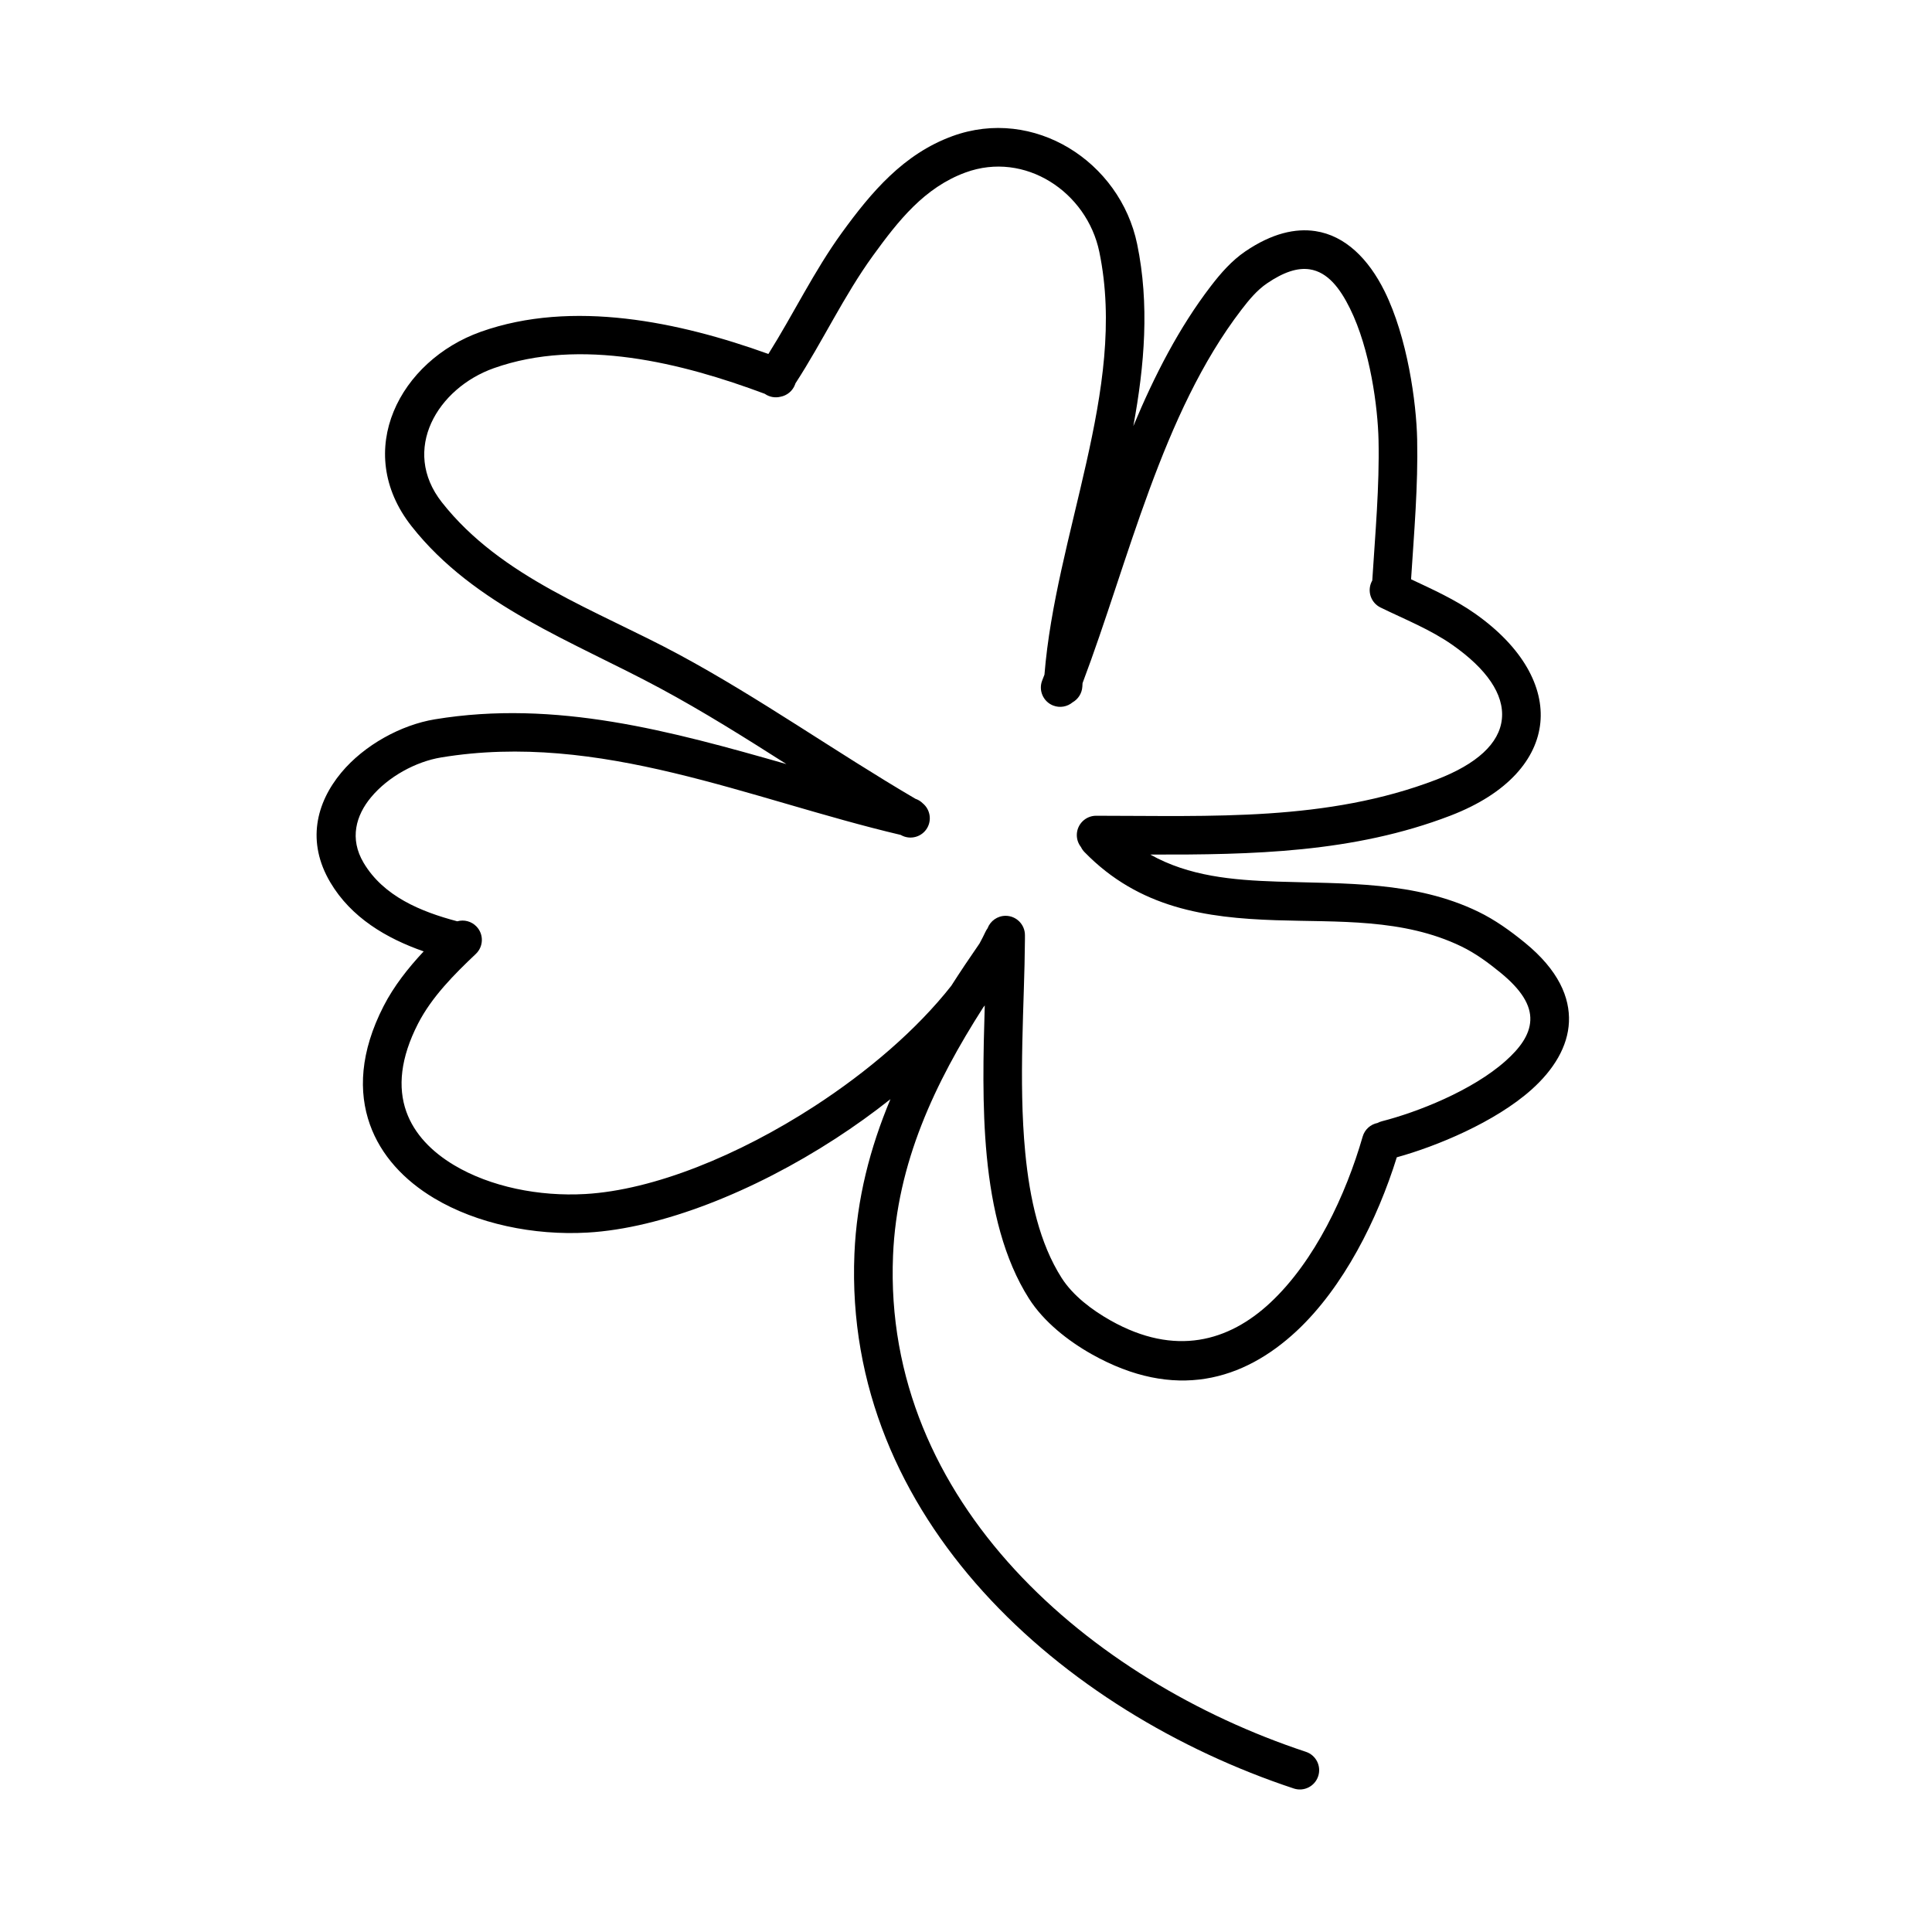 <?xml version="1.0" ?>
<!DOCTYPE svg  PUBLIC '-//W3C//DTD SVG 1.1//EN'  'http://www.w3.org/Graphics/SVG/1.1/DTD/svg11.dtd'>

<svg fill="#000000" width="800px" height="800px" viewBox="0 0 100 100" style="fill-rule:evenodd;clip-rule:evenodd;stroke-linejoin:round;stroke-miterlimit:2;" version="1.1" xml:space="preserve" xmlns="http://www.w3.org/2000/svg" xmlns:serif="http://www.serif.com/" xmlns:xlink="http://www.w3.org/1999/xlink">
<g id="Icon">
<path d="M39.772,18.321c-4.606,-1.659 -10.141,-2.833 -14.883,-1.149c-4.181,1.485 -6.66,6.161 -3.588,10.064c3.25,4.131 8.379,5.972 12.873,8.392c2.229,1.2 4.384,2.554 6.531,3.921c-5.96,-1.702 -11.94,-3.351 -18.203,-2.316c-1.73,0.286 -3.64,1.319 -4.836,2.756c-1.309,1.574 -1.806,3.596 -0.567,5.686c1.076,1.815 2.891,2.892 4.831,3.569c-0.805,0.861 -1.543,1.795 -2.075,2.833c-1.222,2.384 -1.31,4.44 -0.707,6.132c0.566,1.588 1.759,2.877 3.328,3.814c2.197,1.314 5.143,1.936 7.935,1.775c3.826,-0.219 8.605,-2.119 12.833,-4.863c0.985,-0.639 1.939,-1.323 2.845,-2.042c-1.05,2.507 -1.744,5.152 -1.864,8.002c-0.575,13.726 10.788,23.719 22.741,27.677c0.524,0.174 1.09,-0.111 1.263,-0.635c0.174,-0.524 -0.111,-1.09 -0.635,-1.263c-11.152,-3.693 -21.908,-12.889 -21.37,-25.696c0.2,-4.783 2.171,-8.934 4.665,-12.831l0.02,-0.026l0.062,-0.08c-0.075,2.495 -0.143,5.219 0.104,7.797c0.264,2.754 0.893,5.344 2.184,7.375c0.764,1.202 2.025,2.192 3.245,2.879c4.305,2.423 7.863,1.359 10.605,-1.196c2.432,-2.267 4.192,-5.786 5.189,-8.995c2.051,-0.564 5.087,-1.819 6.974,-3.504c1.151,-1.029 1.881,-2.229 1.936,-3.5c0.054,-1.265 -0.533,-2.678 -2.283,-4.106c-0.752,-0.613 -1.542,-1.182 -2.419,-1.606c-3.281,-1.586 -6.906,-1.436 -10.401,-1.554c-2.309,-0.077 -4.562,-0.275 -6.566,-1.399c5.267,0.013 10.521,-0.089 15.533,-2.014c3.01,-1.157 4.471,-2.958 4.656,-4.808c0.184,-1.842 -0.894,-3.904 -3.392,-5.659c-1.023,-0.719 -2.169,-1.236 -3.299,-1.768c0.155,-2.407 0.367,-4.838 0.315,-7.248c-0.041,-1.899 -0.502,-5.271 -1.688,-7.663c-0.834,-1.683 -2.042,-2.878 -3.579,-3.11c-1.023,-0.154 -2.235,0.102 -3.63,1.051c-0.7,0.476 -1.27,1.129 -1.781,1.795c-1.643,2.142 -2.921,4.628 -4.013,7.247c0.583,-3.156 0.842,-6.309 0.198,-9.421c-0.885,-4.276 -5.347,-7.134 -9.574,-5.584c-2.516,0.923 -4.178,2.884 -5.709,4.994c-1.438,1.983 -2.503,4.205 -3.804,6.277Zm14.289,16.599c0.29,-3.606 1.34,-7.28 2.165,-10.958c0.82,-3.657 1.421,-7.318 0.675,-10.923c-0.643,-3.107 -3.855,-5.238 -6.927,-4.111c-2.131,0.781 -3.482,2.504 -4.779,4.291c-1.519,2.093 -2.614,4.458 -4.023,6.624c-0.006,0.021 -0.014,0.043 -0.022,0.064c-0.129,0.339 -0.422,0.568 -0.755,0.629c-0.263,0.064 -0.551,0.022 -0.793,-0.141l-0.02,-0.013c-4.288,-1.603 -9.54,-2.918 -14.023,-1.325c-2.913,1.034 -4.827,4.223 -2.687,6.943c3.08,3.913 7.993,5.574 12.25,7.867c4.2,2.262 8.139,5.064 12.261,7.478c0.15,0.05 0.28,0.134 0.386,0.241c0.366,0.306 0.47,0.842 0.223,1.269c-0.278,0.477 -0.89,0.639 -1.367,0.362l-0.004,-0.002c-7.855,-1.85 -15.564,-5.369 -23.793,-4.009c-1.296,0.214 -2.729,0.985 -3.624,2.062c-0.781,0.939 -1.124,2.14 -0.385,3.387c1.029,1.736 2.963,2.534 4.848,3.031c0.347,-0.098 0.736,-0.005 1,0.274c0.38,0.401 0.363,1.034 -0.038,1.414c-1.122,1.063 -2.281,2.224 -2.994,3.615c-0.908,1.772 -1.052,3.291 -0.604,4.548c0.415,1.164 1.321,2.082 2.471,2.77c1.88,1.124 4.406,1.632 6.794,1.495c3.541,-0.204 7.947,-2.005 11.86,-4.544c2.769,-1.797 5.298,-3.966 7.08,-6.23c0.472,-0.739 0.963,-1.47 1.464,-2.193c0.112,-0.205 0.216,-0.41 0.313,-0.615c0.029,-0.061 0.063,-0.117 0.102,-0.169c0.142,-0.379 0.508,-0.649 0.936,-0.649c0.552,-0 1,0.448 1,1c0,0.072 0,0.144 -0,0.217c0,0.023 0,0.046 -0.001,0.07c-0.019,3.179 -0.343,7.223 0.016,10.958c0.232,2.42 0.746,4.708 1.881,6.493c0.593,0.932 1.592,1.676 2.539,2.209c3.351,1.887 6.124,1.074 8.259,-0.916c2.313,-2.156 3.917,-5.587 4.787,-8.604c0.107,-0.373 0.414,-0.635 0.77,-0.705c0.071,-0.038 0.147,-0.068 0.228,-0.089c1.805,-0.461 4.669,-1.575 6.409,-3.13c0.705,-0.63 1.237,-1.316 1.27,-2.094c0.034,-0.785 -0.462,-1.584 -1.548,-2.47c-0.631,-0.515 -1.289,-1 -2.025,-1.356c-3.025,-1.461 -6.377,-1.247 -9.599,-1.355c-3.614,-0.121 -7.069,-0.616 -9.902,-3.525c-0.078,-0.08 -0.139,-0.169 -0.185,-0.264c-0.134,-0.17 -0.214,-0.384 -0.214,-0.618c0,-0.552 0.448,-1 1,-1c5.955,0 11.951,0.305 17.619,-1.872c2.076,-0.798 3.255,-1.864 3.383,-3.14c0.128,-1.283 -0.811,-2.601 -2.552,-3.824c-1.15,-0.808 -2.473,-1.328 -3.73,-1.943c-0.496,-0.242 -0.702,-0.841 -0.459,-1.337c0.01,-0.021 0.021,-0.041 0.032,-0.061c0.152,-2.412 0.376,-4.851 0.324,-7.268c-0.037,-1.688 -0.427,-4.691 -1.481,-6.818c-0.51,-1.03 -1.144,-1.878 -2.085,-2.02c-0.629,-0.095 -1.349,0.143 -2.207,0.727c-0.524,0.356 -0.936,0.86 -1.319,1.359c-4.127,5.378 -5.837,13.004 -8.228,19.333c-0.004,0.061 -0.008,0.123 -0.011,0.185c-0.022,0.349 -0.221,0.647 -0.504,0.808c-0.271,0.227 -0.654,0.303 -1.006,0.166c-0.514,-0.201 -0.769,-0.781 -0.568,-1.296c0.039,-0.1 0.078,-0.201 0.117,-0.302Z"/>
</g>
</svg>